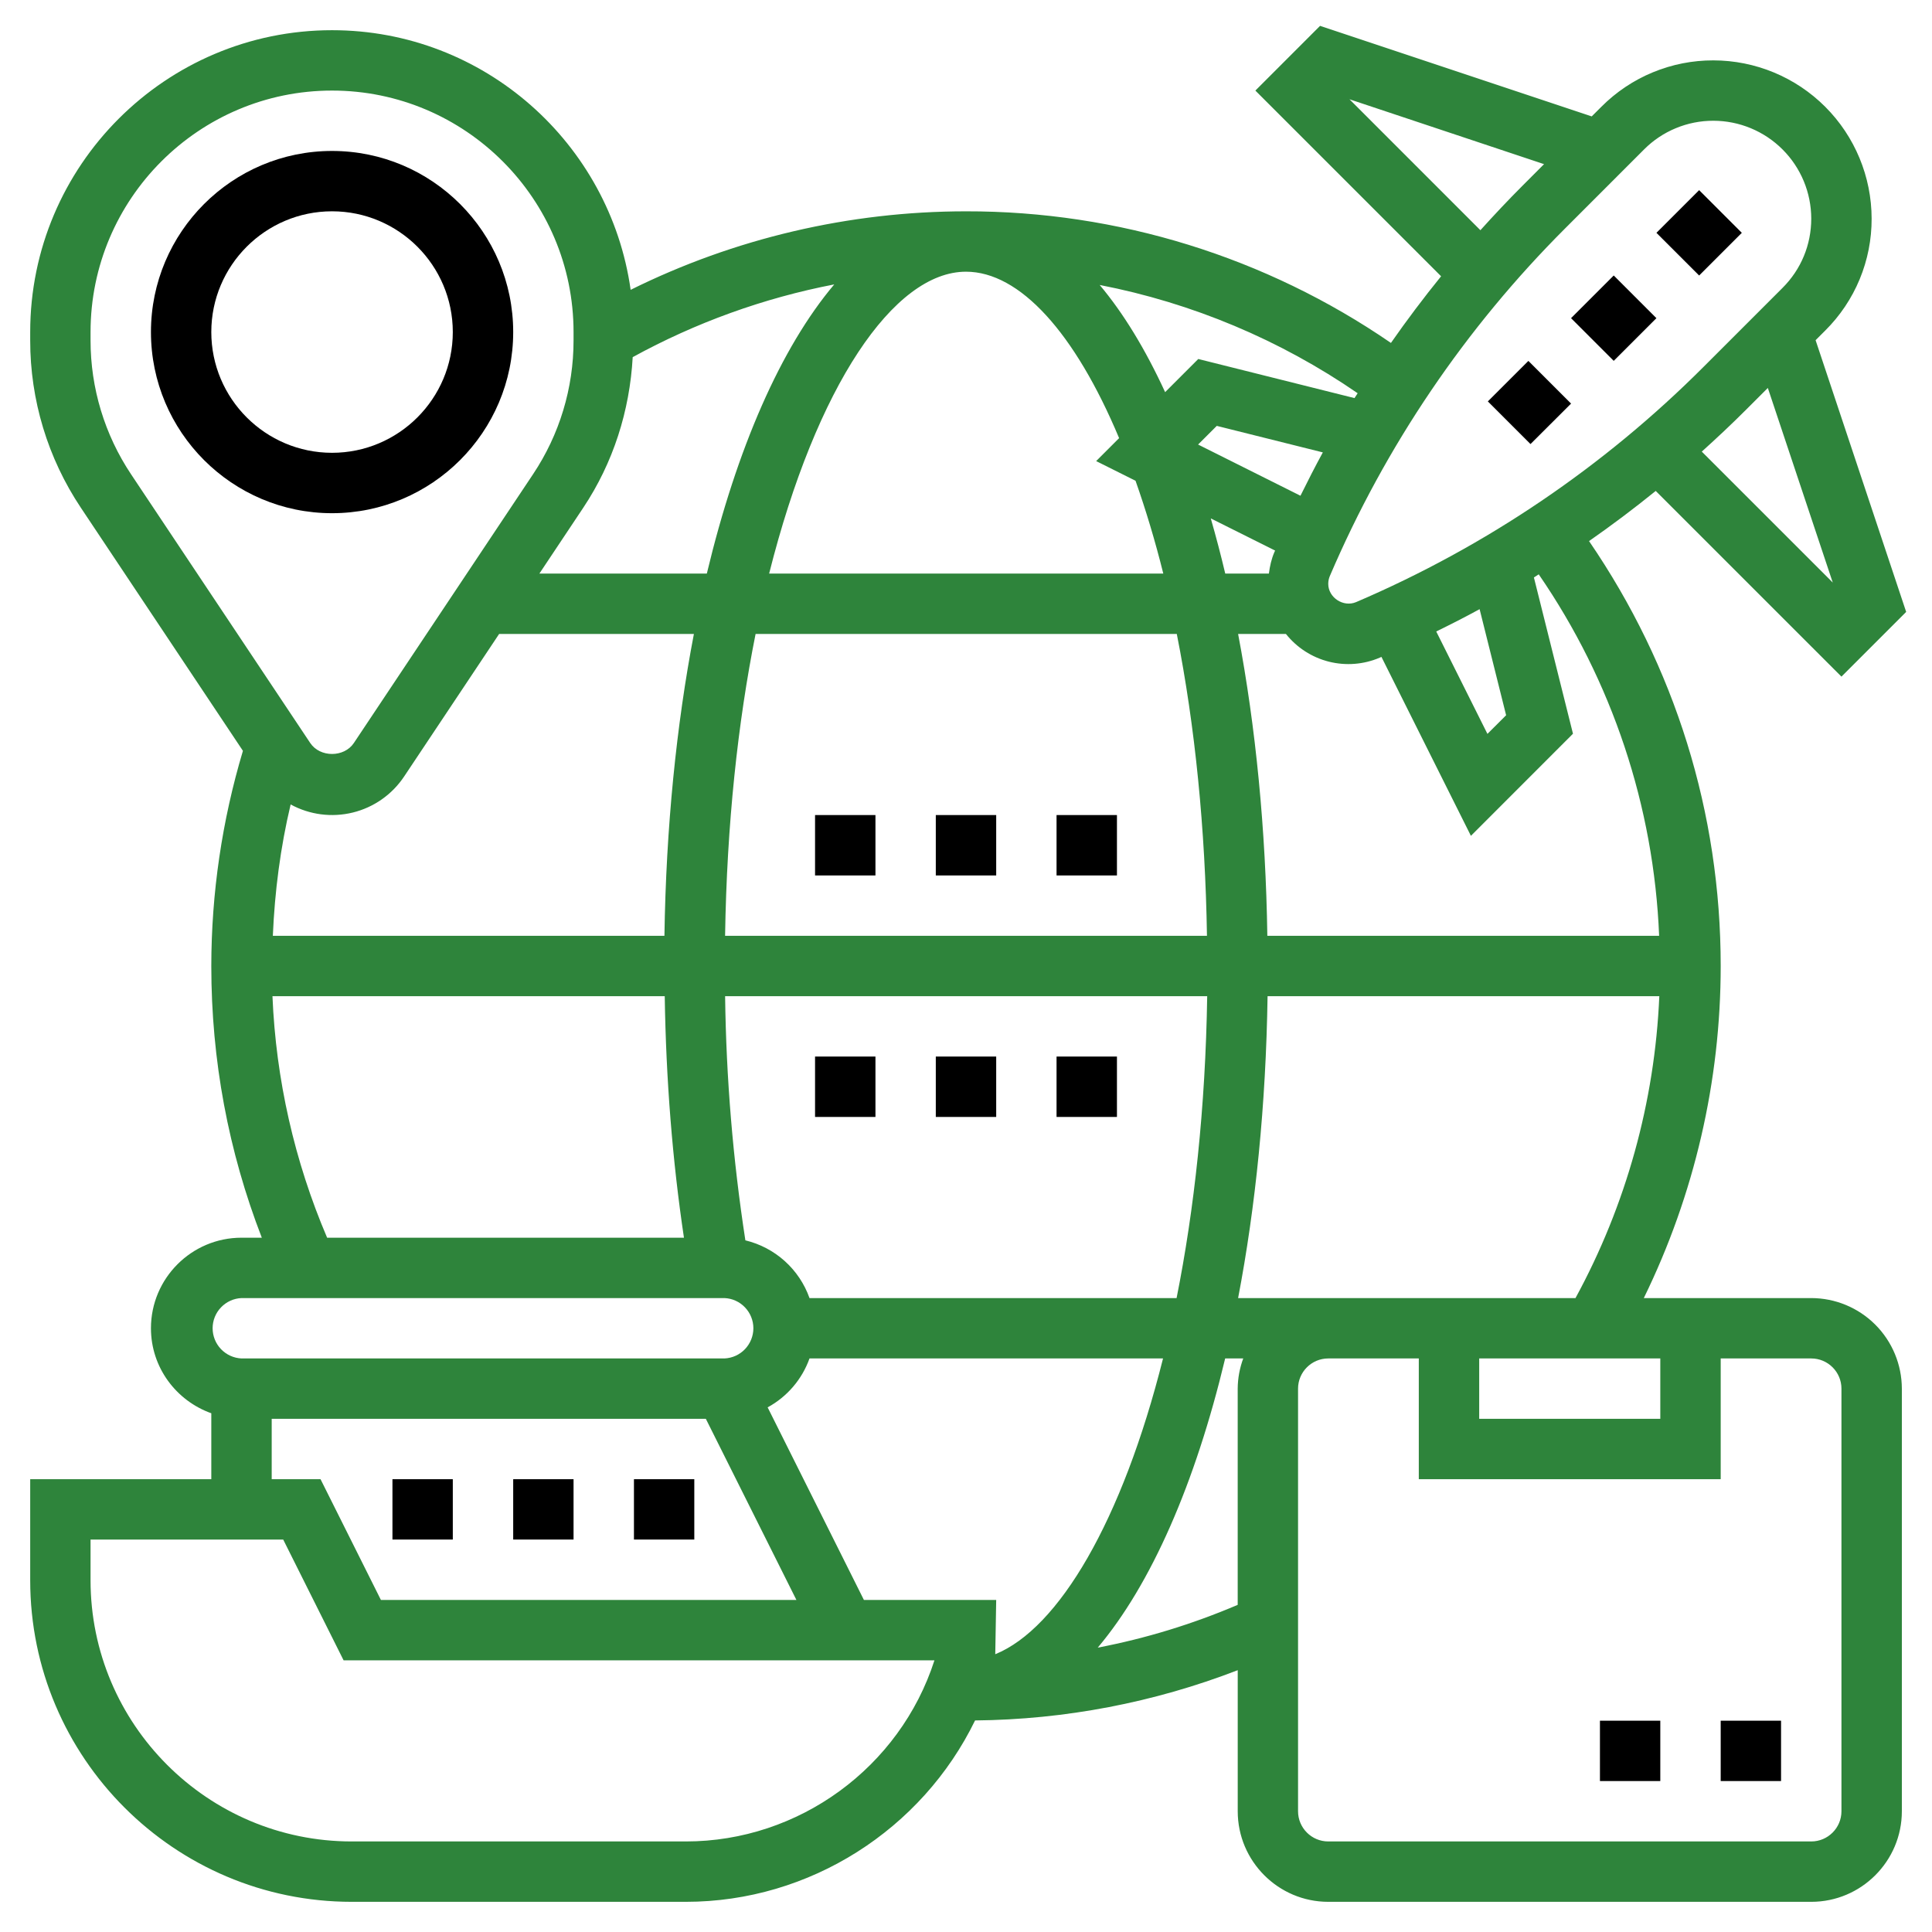 <svg xmlns="http://www.w3.org/2000/svg" fill="none" viewBox="0 0 76 76" height="76" width="76">
<path fill="black" d="M20.188 13.062C20.188 9.133 16.992 5.938 13.062 5.938C9.133 5.938 5.938 9.133 5.938 13.062C5.938 16.992 9.133 20.188 13.062 20.188C16.992 20.188 20.188 16.992 20.188 13.062ZM8.312 13.062C8.312 10.443 10.443 8.312 13.062 8.312C15.682 8.312 17.812 10.443 17.812 13.062C17.812 15.682 15.682 17.812 13.062 17.812C10.443 17.812 8.312 15.682 8.312 13.062ZM65.16 9.159L66.84 7.48L68.519 9.159L66.84 10.838L65.16 9.159ZM61.801 12.516L63.48 10.837L65.159 12.516L63.48 14.195L61.801 12.516ZM58.528 15.79L60.123 14.197L61.802 15.876L60.206 17.468L58.528 15.79Z"></path>
<path fill="#2E843B" d="M71.25 51.063H64.663C66.653 46.996 67.688 42.528 67.688 38C67.688 31.968 65.887 26.221 62.509 21.285C63.407 20.659 64.281 20.001 65.132 19.312L72.438 26.617L74.984 24.071L71.421 13.382L71.801 13.002C72.381 12.426 72.842 11.74 73.155 10.984C73.468 10.228 73.628 9.418 73.625 8.6C73.623 6.95 72.966 5.367 71.799 4.2C70.632 3.033 69.049 2.377 67.399 2.375C66.581 2.373 65.771 2.533 65.016 2.846C64.26 3.158 63.574 3.618 62.997 4.197L62.614 4.579L51.928 1.017L49.383 3.563L56.689 10.868C56 11.718 55.342 12.592 54.716 13.49C49.798 10.109 43.968 8.303 38 8.313C33.41 8.313 28.887 9.378 24.808 11.401C23.996 5.64 19.045 1.188 13.062 1.188C6.515 1.188 1.188 6.515 1.188 13.063V13.389C1.186 15.734 1.88 18.026 3.183 19.976L9.556 29.536C8.734 32.282 8.315 35.133 8.312 38C8.312 41.7 8.983 45.287 10.299 48.688H9.5C7.536 48.688 5.938 50.286 5.938 52.25C5.938 53.796 6.934 55.102 8.312 55.594V58.188H1.188V62.164C1.188 69.139 6.861 74.813 13.836 74.813H26.98C31.859 74.813 36.27 71.965 38.357 67.678C41.892 67.644 45.392 66.975 48.689 65.701V71.25C48.689 73.214 50.287 74.813 52.251 74.813H71.251C73.215 74.813 74.814 73.214 74.814 71.25V54.625C74.812 53.681 74.436 52.775 73.768 52.107C73.1 51.44 72.195 51.064 71.25 51.063ZM58.188 53.438H65.312V55.813H58.188V53.438ZM52.25 51.063H48.704C49.392 47.472 49.799 43.458 49.863 39.188H65.273C65.095 43.346 63.967 47.408 61.976 51.063H52.25ZM39.151 65.073L39.188 62.938H33.984L30.197 55.362C30.964 54.945 31.55 54.26 31.844 53.438H45.751C44.145 59.834 41.646 64.061 39.151 65.073ZM31.844 51.063C31.646 50.504 31.311 50.004 30.87 49.607C30.43 49.211 29.897 48.931 29.321 48.792C28.831 45.613 28.565 42.404 28.524 39.188H47.488C47.42 43.578 46.98 47.58 46.284 51.063H31.844ZM10.733 36.813C10.807 35.065 11.031 33.334 11.433 31.645C12.18 32.053 13.052 32.166 13.879 31.963C14.705 31.76 15.425 31.254 15.897 30.546L19.635 24.938H27.296C26.608 28.529 26.201 32.542 26.137 36.813H10.733ZM29.723 24.938H46.292C47.012 28.569 47.413 32.611 47.479 36.813H28.523C28.591 32.424 29.026 28.418 29.723 24.938ZM38 10.688C40.11 10.688 42.281 13.077 44.023 17.235L43.12 18.138L44.669 18.912C45.073 20.058 45.44 21.273 45.761 22.563H30.256C32.112 15.187 35.157 10.688 38 10.688ZM51.157 19.501L47.13 17.487L47.865 16.753L52.037 17.796C51.731 18.357 51.441 18.927 51.157 19.501ZM50.16 21.658L50.13 21.722C50.014 21.991 49.952 22.275 49.915 22.563H48.198C48.026 21.835 47.836 21.112 47.629 20.393L50.16 21.658ZM65.266 36.813H49.854C49.791 32.635 49.4 28.603 48.704 24.938H50.585C51.013 25.476 51.606 25.859 52.273 26.028C52.941 26.196 53.645 26.141 54.277 25.87L54.342 25.84L57.862 32.88L61.877 28.863L60.34 22.716C60.405 22.677 60.466 22.634 60.53 22.593C63.418 26.792 65.06 31.721 65.266 36.813ZM58.204 23.963L59.247 28.136L58.512 28.869L56.498 24.841C57.074 24.559 57.644 24.269 58.204 23.963ZM72.096 22.916L66.944 17.765C67.541 17.227 68.128 16.676 68.698 16.105L69.542 15.261L72.096 22.916ZM67.399 4.75C68.42 4.751 69.399 5.157 70.121 5.879C70.843 6.6 71.249 7.579 71.25 8.6C71.25 9.63 70.85 10.596 70.122 11.323L67.019 14.426C63.094 18.358 58.452 21.501 53.344 23.686C52.841 23.897 52.25 23.506 52.25 22.968C52.25 22.861 52.271 22.756 52.313 22.658C54.498 17.549 57.642 12.906 61.573 8.98L64.675 5.877C65.032 5.518 65.457 5.235 65.924 5.042C66.392 4.848 66.893 4.749 67.399 4.75ZM53.085 3.905L60.739 6.457L59.895 7.302C59.324 7.873 58.773 8.46 58.235 9.056L53.085 3.905ZM53.283 15.66L47.137 14.122L45.833 15.426C45.053 13.731 44.189 12.316 43.259 11.21C46.899 11.917 50.353 13.367 53.407 15.469C53.365 15.534 53.322 15.595 53.283 15.66ZM24.889 14.049C27.367 12.69 30.041 11.724 32.817 11.188C30.722 13.669 28.985 17.63 27.805 22.563H21.218L22.942 19.976C24.124 18.203 24.771 16.164 24.889 14.049ZM3.562 13.389V13.063C3.562 7.825 7.824 3.563 13.062 3.563C18.301 3.563 22.562 7.825 22.562 13.063V13.389C22.564 15.265 22.009 17.099 20.966 18.659L13.92 29.228C13.536 29.803 12.588 29.803 12.204 29.228L5.157 18.659C4.116 17.099 3.561 15.265 3.562 13.389ZM10.718 39.188H26.149C26.199 42.472 26.452 45.655 26.905 48.688H12.868C11.582 45.677 10.854 42.458 10.718 39.188ZM9.5 51.063H28.5C28.806 51.076 29.095 51.207 29.306 51.429C29.517 51.65 29.636 51.944 29.636 52.25C29.636 52.556 29.517 52.85 29.306 53.072C29.095 53.293 28.806 53.424 28.5 53.438H9.5C9.194 53.424 8.906 53.293 8.694 53.072C8.482 52.85 8.364 52.556 8.364 52.25C8.364 51.944 8.482 51.65 8.694 51.429C8.906 51.207 9.194 51.076 9.5 51.063ZM10.688 55.813H27.766L31.329 62.938H14.984L12.609 58.188H10.688V55.813ZM26.98 72.438H13.836C8.171 72.438 3.562 67.829 3.562 62.164V60.563H11.141L13.516 65.313H36.759C35.402 69.525 31.428 72.438 26.98 72.438ZM43.182 64.814C45.277 62.332 47.016 58.37 48.195 53.438H48.906C48.765 53.818 48.691 54.22 48.688 54.625V63.131C46.906 63.891 45.068 64.453 43.182 64.814ZM72.438 71.25C72.438 71.906 71.904 72.438 71.25 72.438H52.25C51.596 72.438 51.062 71.906 51.062 71.25V54.625C51.062 53.97 51.596 53.438 52.25 53.438H55.812V58.188H67.688V53.438H71.25C71.904 53.438 72.438 53.97 72.438 54.625V71.25Z"></path>
<path fill="black" d="M67.688 67.688H70.062V70.062H67.688V67.688ZM62.938 67.688H65.312V70.062H62.938V67.688ZM20.188 58.188H22.562V60.562H20.188V58.188ZM24.938 58.188H27.312V60.562H24.938V58.188ZM15.438 58.188H17.812V60.562H15.438V58.188ZM32.062 41.562H34.438V43.938H32.062V41.562ZM41.562 41.562H43.938V43.938H41.562V41.562ZM36.812 41.562H39.188V43.938H36.812V41.562ZM41.562 32.062H43.938V34.438H41.562V32.062ZM36.812 32.062H39.188V34.438H36.812V32.062ZM32.062 32.062H34.438V34.438H32.062V32.062Z"></path>
</svg>
